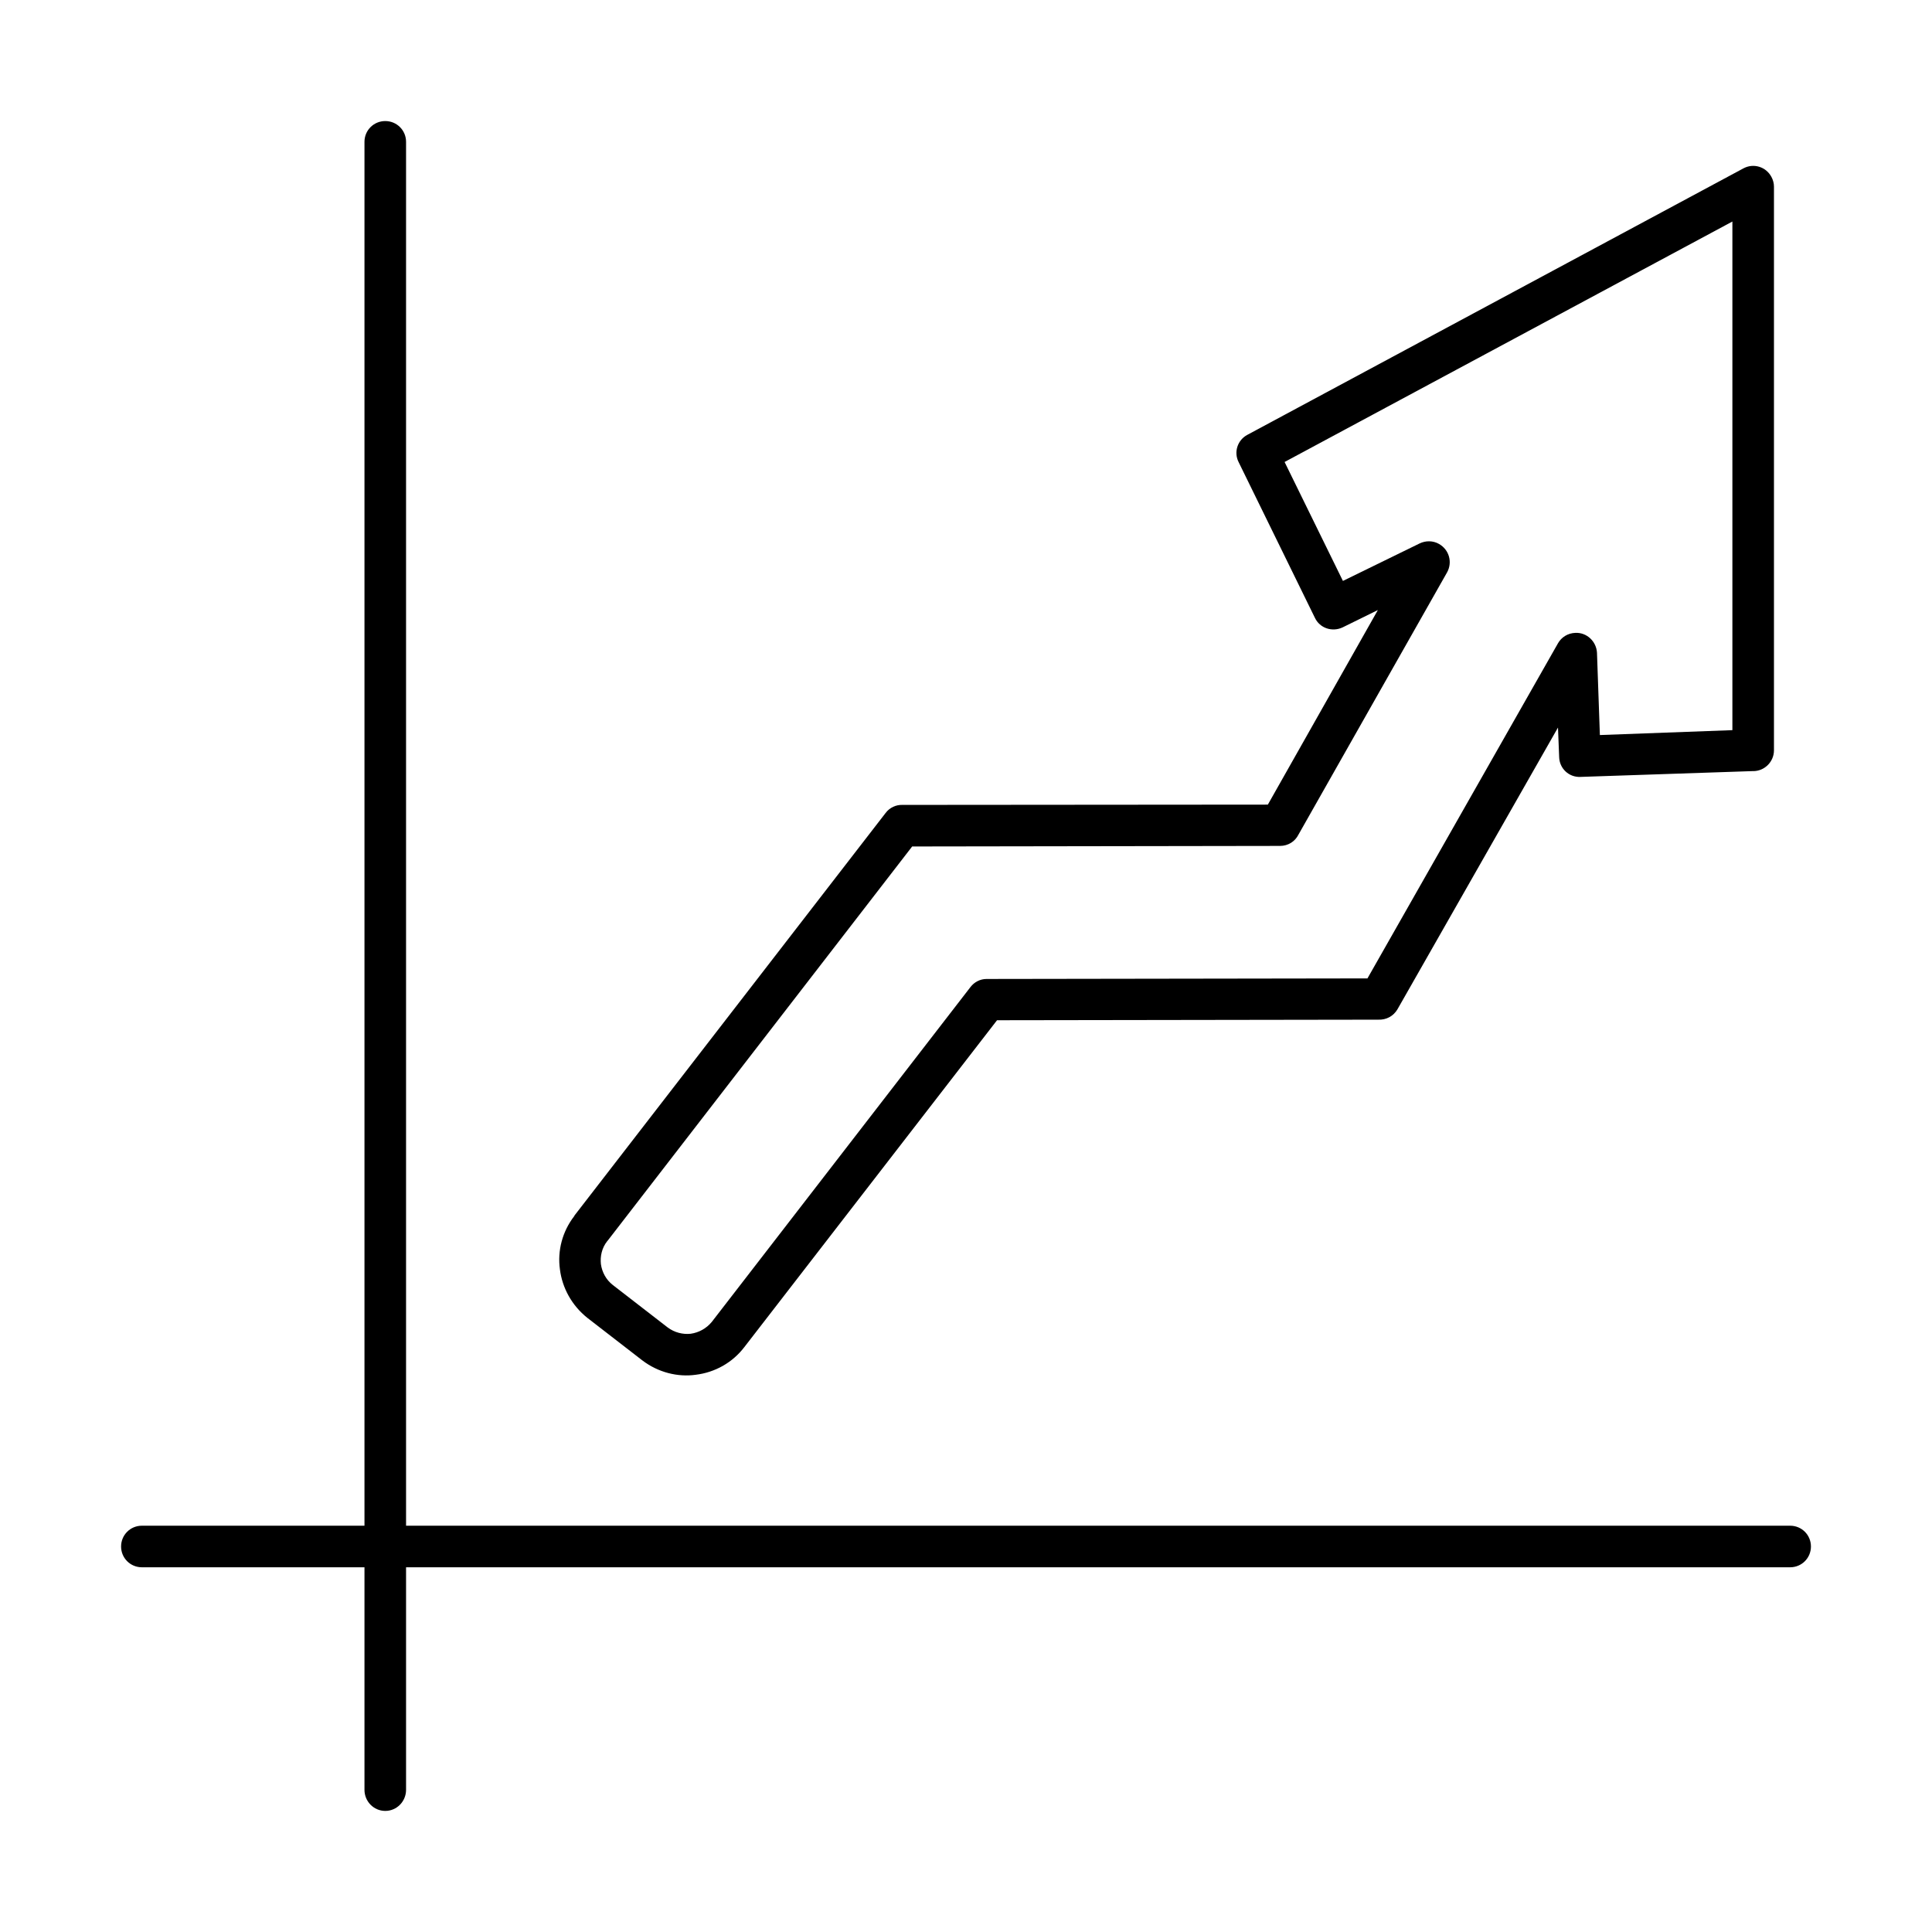 <?xml version="1.0" encoding="UTF-8"?>
<!-- The Best Svg Icon site in the world: iconSvg.co, Visit us! https://iconsvg.co -->
<svg fill="#000000" width="800px" height="800px" version="1.1" viewBox="144 144 512 512" xmlns="http://www.w3.org/2000/svg">
 <path d="m618.41 548.33c3.059 0 5.508 2.449 5.508 5.508s-2.449 5.508-5.508 5.508h-366.8v58.98c0 3.062-2.449 5.586-5.508 5.586-3.062 0-5.512-2.523-5.512-5.586v-58.98h-58.988c-3.062 0-5.512-2.449-5.512-5.508s2.449-5.508 5.512-5.508h58.988v-366.74c0-3.059 2.449-5.508 5.512-5.508 3.059 0 5.508 2.449 5.508 5.508v366.74zm-322.2-82.16v0.074c-3.211 4.133-4.512 9.258-3.824 14.152 0.613 4.898 3.137 9.562 7.269 12.852l14.535 11.246c4.211 3.215 9.414 4.516 14.234 3.828 4.973-0.613 9.641-3.137 12.852-7.348l66.949-86.598 101.07-0.152c2.066 0.078 3.981-0.918 5.051-2.754l42.539-74.664 0.309 7.805c0.074 3.059 2.602 5.43 5.66 5.277l45.449-1.531h0.305c3.062 0 5.512-2.523 5.512-5.508v-149.4c0-0.844-0.23-1.762-0.691-2.602-1.453-2.676-4.742-3.672-7.418-2.219l-131.45 70.609c-2.598 1.379-3.672 4.59-2.293 7.269l20.199 41.23c1.301 2.754 4.59 3.828 7.344 2.527l9.336-4.59-29.152 51.559-96.789 0.078c-1.684-0.078-3.441 0.688-4.512 2.141zm89.523-97.844-80.723 104.5-0.078 0.074c-1.453 1.836-1.91 4.055-1.684 6.121 0.309 2.141 1.379 4.129 3.141 5.508l14.535 11.246c1.836 1.375 4.055 1.91 6.121 1.684 2.144-0.309 4.133-1.379 5.586-3.137l68.555-88.742c0.996-1.301 2.527-2.141 4.285-2.141l100.92-0.152 50.496-88.816c0.918-1.609 2.602-2.68 4.594-2.754 3.059-0.152 5.586 2.293 5.738 5.277l0.766 21.801 35.117-1.297v-134.79l-118.67 63.723 15.457 31.52 20.352-9.945c1.605-0.766 3.519-0.766 5.125 0.152 2.68 1.531 3.598 4.82 2.144 7.496l-39.406 69.539c-0.918 1.836-2.754 2.984-4.894 2.984z" fill-rule="evenodd"/>
</svg>